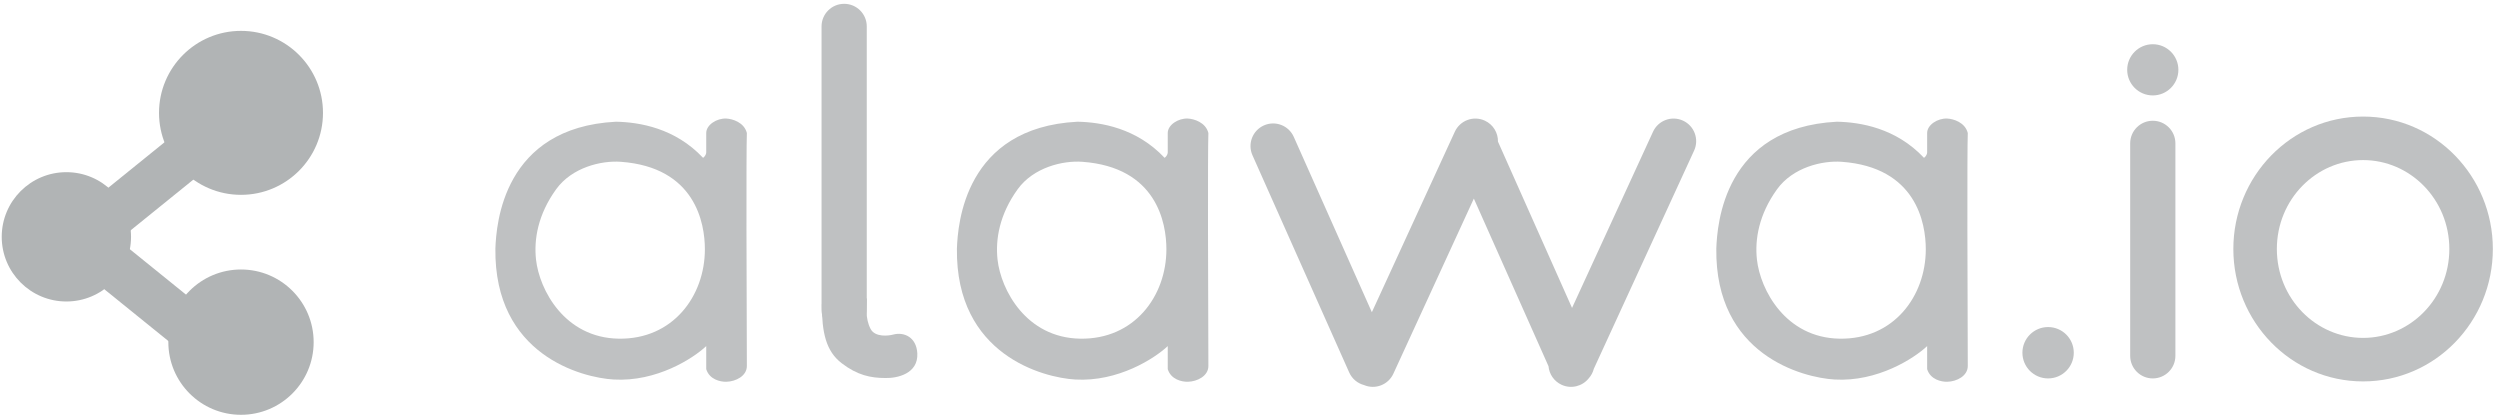 <svg width="252" height="42" viewBox="0 0 252 42" fill="none" xmlns="http://www.w3.org/2000/svg">
<path d="M21.682 10.218L24.672 13.915L8.947 26.631L5.957 22.934L21.682 10.218Z" fill="#B1B4B5"/>
<path d="M21.682 38.186L24.672 34.488L8.947 21.773L5.957 25.47L21.682 38.186Z" fill="#B1B4B5"/>
<path d="M32.557 11.376C32.557 15.94 28.857 19.64 24.293 19.64C19.729 19.64 16.029 15.94 16.029 11.376C16.029 6.812 19.729 3.112 24.293 3.112C28.857 3.112 32.557 6.812 32.557 11.376Z" fill="#B1B4B5"/>
<path d="M31.616 34.489C31.616 38.533 28.337 41.812 24.292 41.812C20.248 41.812 16.969 38.533 16.969 34.489C16.969 30.444 20.248 27.165 24.292 27.165C28.337 27.165 31.616 30.444 31.616 34.489Z" fill="#B1B4B5"/>
<path d="M13.208 23.873C13.208 27.472 10.29 30.39 6.691 30.39C3.092 30.39 0.174 27.472 0.174 23.873C0.174 20.273 3.092 17.355 6.691 17.355C10.29 17.355 13.208 20.273 13.208 23.873Z" fill="#B1B4B5"/>
<path fill-rule="evenodd" clip-rule="evenodd" d="M71.188 15.364V13.407C71.188 12.587 72.247 11.906 73.211 11.95C73.819 11.978 75.01 12.323 75.284 13.407C75.211 15.227 75.253 29.82 75.284 36.889C75.288 37.891 74.177 38.461 73.211 38.482C72.606 38.495 71.506 38.255 71.188 37.208V34.887C69.883 36.116 66.191 38.509 61.858 38.255C58.673 38.072 49.799 35.797 49.935 25.057C50.026 22.599 50.709 12.86 62.086 12.269C64.452 12.314 68.048 12.906 70.869 15.909C71.124 15.727 71.188 15.47 71.188 15.364ZM62.577 16.309C60.619 16.167 57.657 16.863 56.055 19.083C54.228 21.615 53.803 24.126 54.032 26.174C54.37 29.204 56.899 34.047 62.36 34.138C67.821 34.229 71.052 29.846 71.052 25.127C71.052 22.487 70.086 16.855 62.577 16.309Z" fill="#BFC1C2"/>
<path fill-rule="evenodd" clip-rule="evenodd" d="M117.709 15.364V13.407C117.709 12.587 118.769 11.906 119.732 11.95C120.341 11.978 121.532 12.323 121.805 13.407C121.732 15.227 121.775 29.82 121.805 36.889C121.809 37.891 120.699 38.461 119.732 38.482C119.127 38.495 118.028 38.255 117.709 37.208V34.887C116.405 36.116 112.712 38.509 108.38 38.255C105.194 38.072 96.32 35.797 96.457 25.057C96.548 22.599 97.23 12.86 108.607 12.269C110.974 12.314 114.569 12.906 117.391 15.909C117.645 15.727 117.709 15.47 117.709 15.364ZM109.098 16.309C107.14 16.167 104.178 16.863 102.576 19.083C100.75 21.615 100.325 24.126 100.553 26.174C100.891 29.204 103.421 34.047 108.882 34.138C114.342 34.229 117.573 29.846 117.573 25.127C117.573 22.487 116.607 16.855 109.098 16.309Z" fill="#BFC1C2"/>
<path fill-rule="evenodd" clip-rule="evenodd" d="M194.256 15.364V13.407C194.256 12.587 195.316 11.906 196.279 11.95C196.888 11.978 198.079 12.323 198.352 13.407C198.279 15.227 198.322 29.82 198.352 36.889C198.356 37.891 197.246 38.461 196.279 38.482C195.674 38.495 194.575 38.255 194.256 37.208V34.887C192.951 36.116 189.259 38.509 184.927 38.255C181.741 38.072 172.867 35.797 173.004 25.057C173.095 22.599 173.777 12.86 185.154 12.269C187.521 12.314 191.116 12.906 193.938 15.909C194.192 15.727 194.256 15.47 194.256 15.364ZM185.645 16.309C183.687 16.167 180.725 16.863 179.123 19.083C177.297 21.615 176.871 24.126 177.1 26.174C177.438 29.204 179.968 34.047 185.428 34.138C190.889 34.229 194.12 29.846 194.12 25.127C194.12 22.487 193.154 16.855 185.645 16.309Z" fill="#BFC1C2"/>
<path fill-rule="evenodd" clip-rule="evenodd" d="M238.2 16.136C233.449 16.136 229.507 20.098 229.507 25.098C229.507 30.099 233.449 34.06 238.2 34.06C242.951 34.06 246.893 30.099 246.893 25.098C246.893 20.098 242.951 16.136 238.2 16.136ZM225.121 25.098C225.121 17.777 230.927 11.75 238.2 11.75C245.473 11.75 251.279 17.777 251.279 25.098C251.279 32.419 245.473 38.446 238.2 38.446C230.927 38.446 225.121 32.419 225.121 25.098Z" fill="#BFC1C2"/>
<path d="M219.581 7.038C219.581 8.463 218.426 9.619 217.001 9.619C215.576 9.619 214.421 8.463 214.421 7.038C214.421 5.613 215.576 4.458 217.001 4.458C218.426 4.458 219.581 5.613 219.581 7.038Z" fill="#BFC1C2"/>
<path d="M209.037 35.556C209.037 36.986 207.878 38.145 206.448 38.145C205.018 38.145 203.859 36.986 203.859 35.556C203.859 34.126 205.018 32.967 206.448 32.967C207.878 32.967 209.037 34.126 209.037 35.556Z" fill="#BFC1C2"/>
<path d="M214.722 14.451C214.722 13.192 215.743 12.172 217.001 12.172C218.26 12.172 219.28 13.192 219.28 14.451V35.866C219.28 37.124 218.26 38.145 217.001 38.145C215.743 38.145 214.722 37.124 214.722 35.866V14.451Z" fill="#BFC1C2"/>
<path d="M87.754 33.153C88.205 34.02 89.572 33.849 90.024 33.727C91.15 33.424 92.378 34.008 92.465 35.612C92.577 37.684 90.42 38.133 89.257 38.104C87.763 38.104 86.415 37.823 84.837 36.609C83.259 35.395 82.843 33.531 82.843 30.671C84.345 30.035 87.38 29.579 87.38 30.186C87.38 30.944 87.191 32.07 87.754 33.153Z" fill="#BFC1C2"/>
<path d="M82.812 2.663C82.812 1.405 83.833 0.385 85.091 0.385C86.35 0.385 87.37 1.405 87.37 2.663V31.226C87.37 32.485 86.35 33.505 85.091 33.505C83.833 33.505 82.812 32.485 82.812 31.226V2.663Z" fill="#BFC1C2"/>
<path fill-rule="evenodd" clip-rule="evenodd" d="M149.668 12.16C148.525 11.634 147.172 12.135 146.646 13.279L138.284 31.472L130.412 13.796C129.9 12.646 128.553 12.129 127.403 12.641C126.253 13.153 125.736 14.5 126.248 15.65L135.998 37.54C136.289 38.195 136.852 38.645 137.495 38.815C138.625 39.293 139.937 38.79 140.452 37.668L148.564 20.018L156.09 36.916C156.16 37.704 156.639 38.433 157.409 38.787C158.376 39.231 159.493 38.941 160.133 38.15C160.387 37.871 160.566 37.535 160.658 37.174L170.766 15.182C171.291 14.039 170.79 12.685 169.647 12.16C168.503 11.634 167.15 12.135 166.625 13.279L158.462 31.039L150.995 14.275C151.012 13.397 150.517 12.55 149.668 12.16Z" fill="#BFC1C2"/>
</svg>
